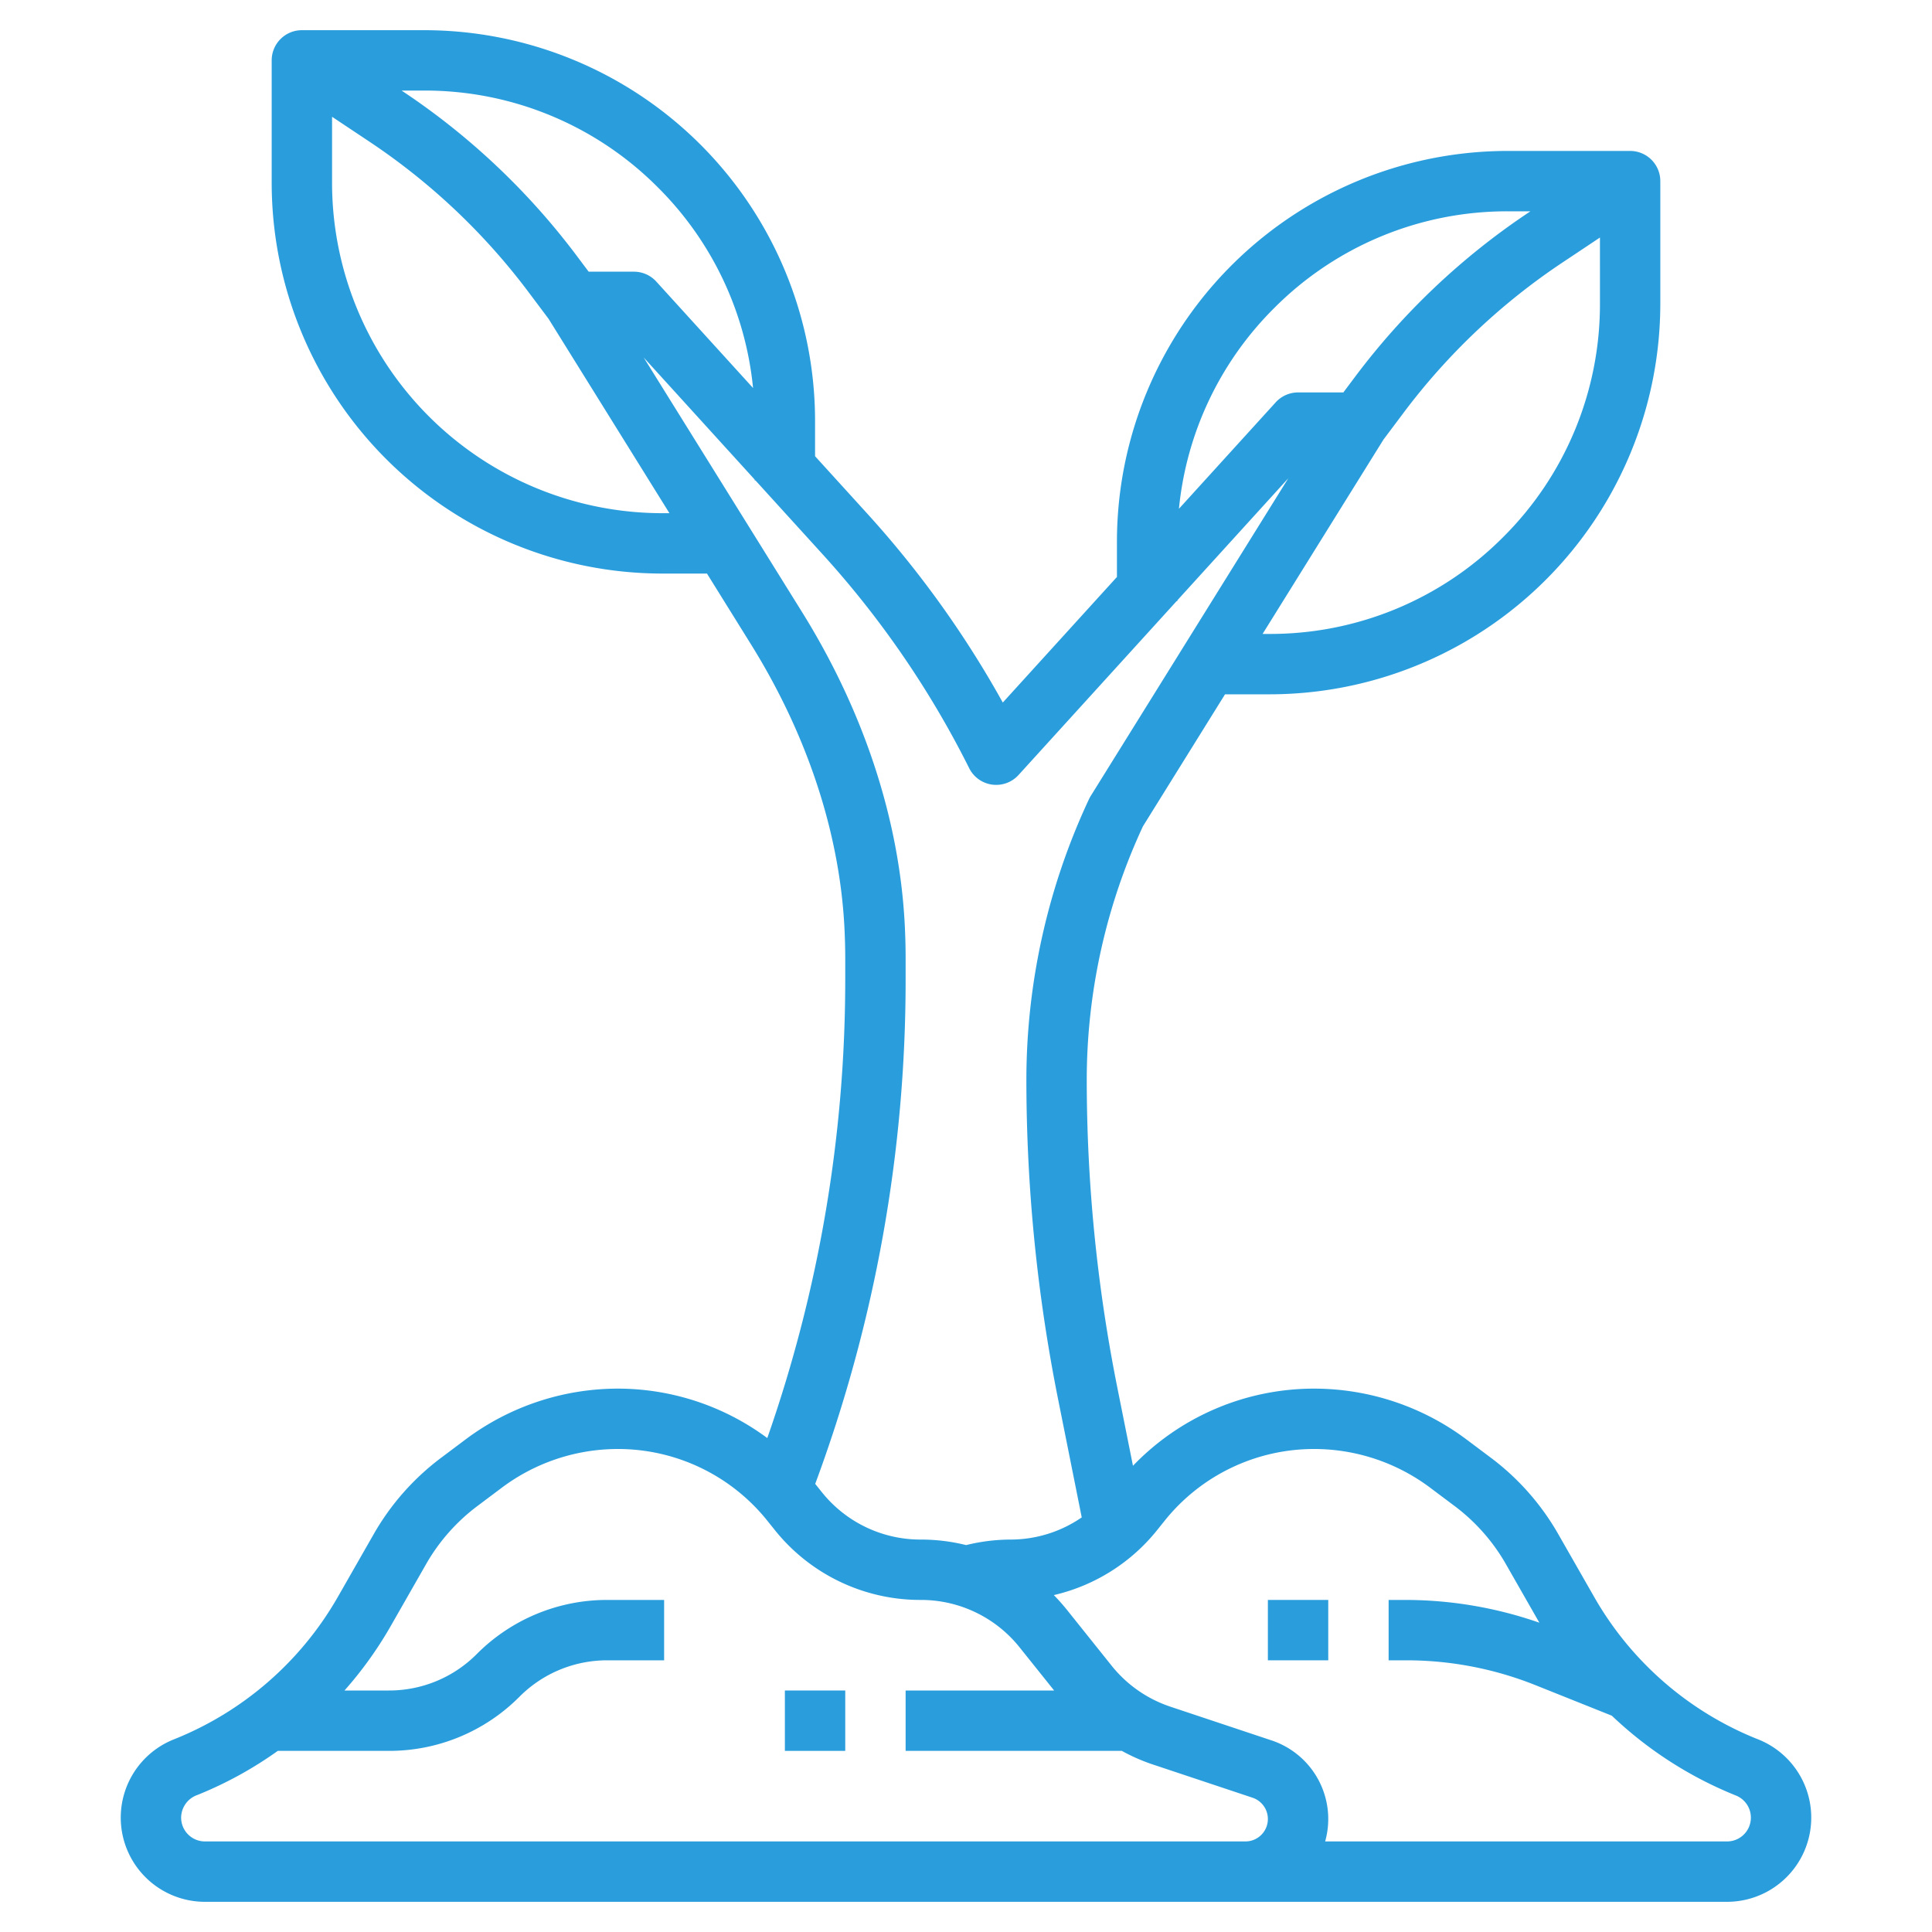 <svg xmlns="http://www.w3.org/2000/svg" xmlns:xlink="http://www.w3.org/1999/xlink" width="512" height="512" x="0" y="0" viewBox="0 0 512 512" style="enable-background:new 0 0 512 512" xml:space="preserve"><g><g data-name="Layer 8"><path d="M465.625 460.832a87.008 87.008 0 0 1-43.062-37.469L413 406.633a66.392 66.392 0 0 0-17.961-20.356l-6.515-4.886A67.417 67.417 0 0 0 348.344 368a66.532 66.532 0 0 0-48.094 20.447l-4.179-20.888a416.91 416.91 0 0 1-8.071-81.5 159.592 159.592 0 0 1 14.891-67.078L324.645 184H336.4A103.6 103.6 0 0 0 440 80.4V48a8 8 0 0 0-8-8h-32.4A103.6 103.6 0 0 0 296 143.6v9.3l-30.25 33.28a267.363 267.363 0 0 0-35.89-50.035L216 120.9v-9.3A103.6 103.6 0 0 0 112.4 8H80a8 8 0 0 0-8 8v32.4A103.6 103.6 0 0 0 175.6 152h11.754l11.691 18.8c14.789 23.789 23.336 49.558 24.711 74.512.156 2.906.242 5.828.242 8.746v5.593A367.632 367.632 0 0 1 203.34 381.1a66.556 66.556 0 0 0-39.683-13.1 67.434 67.434 0 0 0-40.188 13.4l-6.5 4.878A66.431 66.431 0 0 0 99 406.629l-9.562 16.734a87.28 87.28 0 0 1-43.414 37.61A22.312 22.312 0 0 0 54.313 504h403.375a22.314 22.314 0 0 0 7.937-43.168Zm-67.281-318.488A87.045 87.045 0 0 1 336.4 168h-1.8l32.044-51.521 5.259-7.01a171.594 171.594 0 0 1 42.195-39.918l9.906-6.6V80.4a87.02 87.02 0 0 1-25.66 61.944Zm-60.687-60.688A87.042 87.042 0 0 1 399.6 56h5.974l-.357.238A187.574 187.574 0 0 0 359.1 99.867L356 104h-12a8 8 0 0 0-5.922 2.617l-25.644 28.209a86.931 86.931 0 0 1 25.223-53.17Zm-163.313-32a86.933 86.933 0 0 1 25.222 53.167l-25.644-28.206A8.008 8.008 0 0 0 168 72h-12l-3.1-4.133a187.591 187.591 0 0 0-46.117-43.629l-.359-.238h5.976a87.045 87.045 0 0 1 61.944 25.656ZM175.6 136A87.6 87.6 0 0 1 88 48.4V30.947l9.907 6.6a171.612 171.612 0 0 1 42.2 39.918l5.258 7.01L177.405 136ZM240 259.648v-5.593q0-4.81-.265-9.617c-1.524-27.637-10.9-56.024-27.094-82.09l-42.055-67.61L200 127.091v.225h.205l17.811 19.59a251.447 251.447 0 0 1 38.828 56.672 8 8 0 0 0 13.078 1.805l41.878-46.067h.2v-.216l29.414-32.357-52.359 84.188a8.121 8.121 0 0 0-.445.82A175.639 175.639 0 0 0 272 286.055a432.708 432.708 0 0 0 8.383 84.644l6.288 31.425A33.292 33.292 0 0 1 268 408a49.526 49.526 0 0 0-11.961 1.465A49.982 49.982 0 0 0 244 408a33.456 33.456 0 0 1-26.25-12.621l-1.71-2.135A383.589 383.589 0 0 0 240 259.648ZM330.055 488H54.313A6.317 6.317 0 0 1 48 481.688a6.423 6.423 0 0 1 4.313-6A102.3 102.3 0 0 0 73.617 464h29.415a48.637 48.637 0 0 0 34.625-14.34 32.757 32.757 0 0 1 23.312-9.66H176v-16h-15.031a48.662 48.662 0 0 0-34.625 14.344A32.746 32.746 0 0 1 103.032 448H91.293a102.145 102.145 0 0 0 12.035-16.7l9.563-16.739a50.6 50.6 0 0 1 13.68-15.488l6.5-4.879A51.3 51.3 0 0 1 163.657 384a50.711 50.711 0 0 1 39.8 19.137l1.8 2.246A49.385 49.385 0 0 0 244 424a33.444 33.444 0 0 1 26.242 12.613L279.355 448H240v16h57.293a49.655 49.655 0 0 0 7.832 3.477l26.805 8.933a5.947 5.947 0 0 1-1.875 11.59Zm127.633 0H351.18a21.954 21.954 0 0 0-14.188-26.77l-26.8-8.933a33.559 33.559 0 0 1-15.617-10.891l-11.829-14.789q-1.651-2.05-3.468-3.9a49.342 49.342 0 0 0 27.461-17.332l1.812-2.258A50.7 50.7 0 0 1 348.344 384a51.29 51.29 0 0 1 30.578 10.191l6.516 4.887a50.594 50.594 0 0 1 13.672 15.488l8.838 15.467A107.975 107.975 0 0 0 372.617 424H368v16h4.617a92.151 92.151 0 0 1 34.407 6.629l20.132 8.051a103.906 103.906 0 0 0 32.883 21.152A6.311 6.311 0 0 1 457.688 488Z" fill="#2A9EDD" opacity="1" data-original="#000000"></path><path d="M336 424h16v16h-16zM208 448h16v16h-16z" fill="#2A9EDD" opacity="1" data-original="#000000"></path></g></g></svg>
